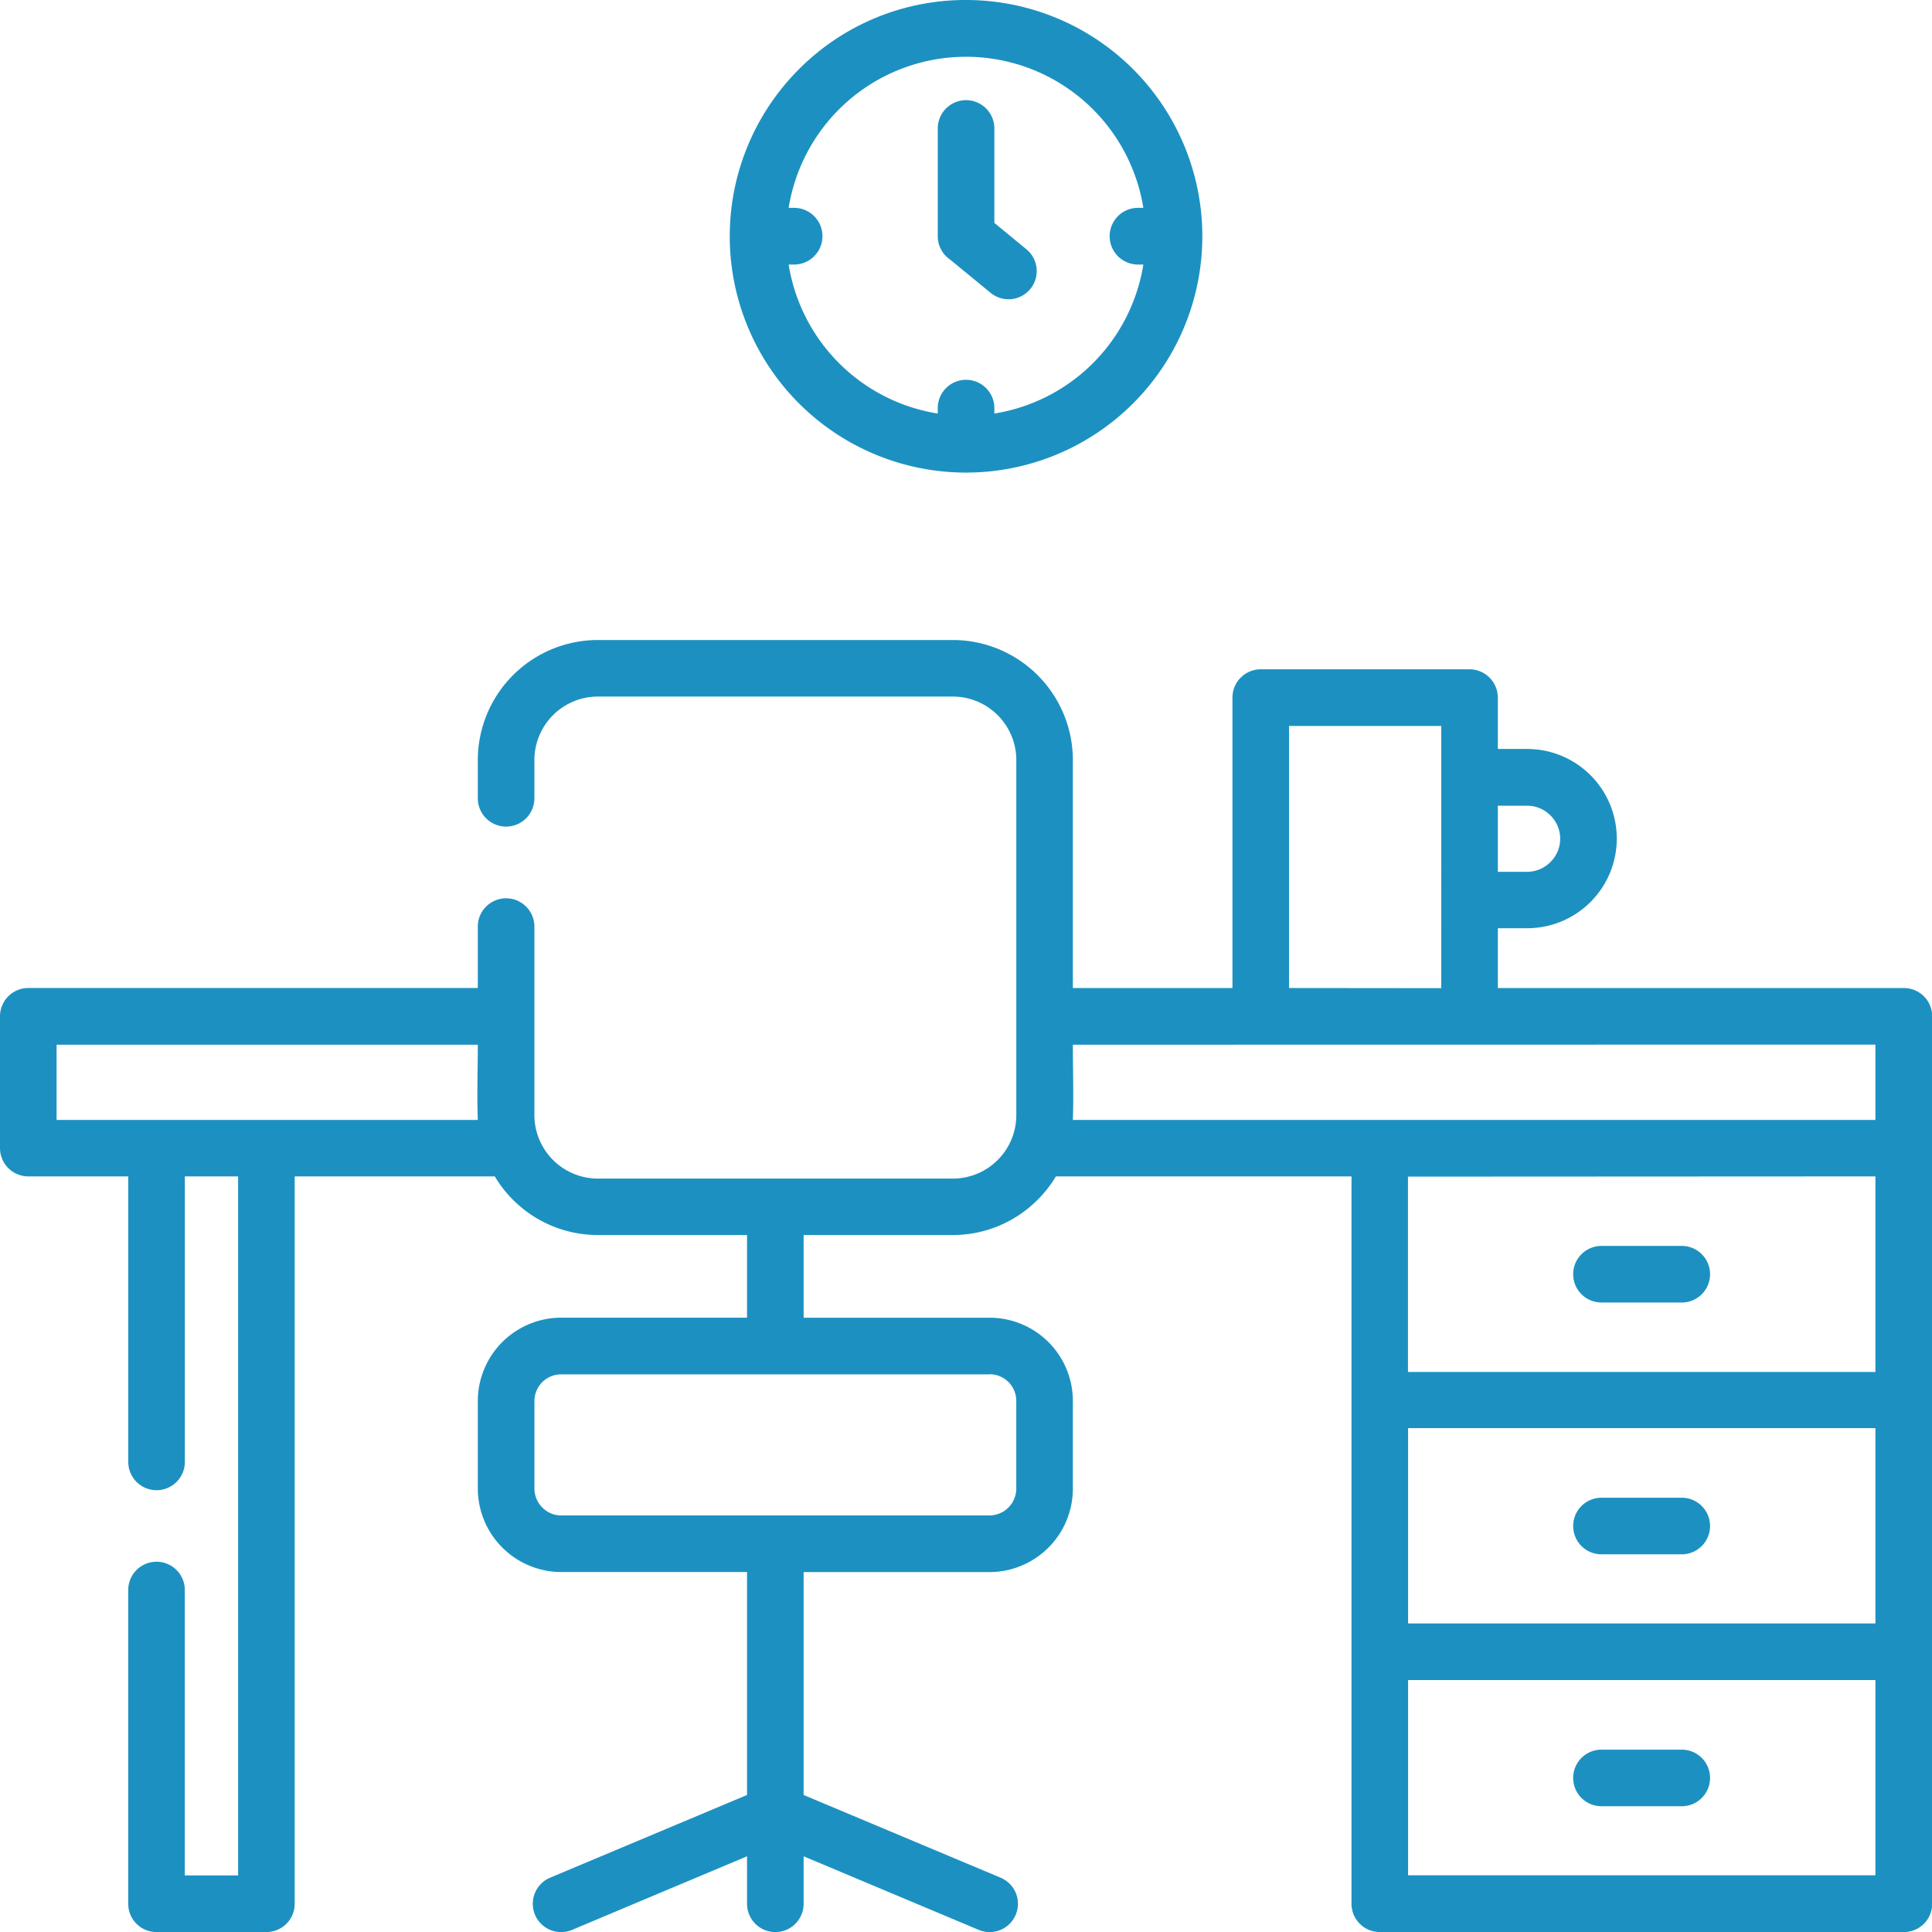 <svg xmlns="http://www.w3.org/2000/svg" width="50.325" height="50.326" viewBox="0 0 50.325 50.326">
  <g id="table" transform="translate(-0.006)">
    <path id="Path_1538" data-name="Path 1538" d="M25.169,0a6.155,6.155,0,1,1-4.349,1.8A6.123,6.123,0,0,1,25.169,0ZM39.022,19.509h.763a2.335,2.335,0,0,1,0,4.67h-.763v1.558H49.6a.735.735,0,0,1,.736.736V49.59a.735.735,0,0,1-.736.736H35.946a.735.735,0,0,1-.736-.736V30.643h-7.7a3.076,3.076,0,0,1-.477.61,3.111,3.111,0,0,1-2.2.917H20.939v2.154h4.845a2.169,2.169,0,0,1,2.168,2.168v2.29a2.174,2.174,0,0,1-2.168,2.168H20.939v5.806l5.13,2.154a.737.737,0,0,1-.569,1.36l-4.561-1.917V49.59a.737.737,0,0,1-1.474,0V48.353l-4.558,1.917a.737.737,0,0,1-.571-1.36l5.129-2.154V40.949H14.623a2.179,2.179,0,0,1-2.171-2.168v-2.29a2.174,2.174,0,0,1,2.171-2.168h4.842V32.17H15.576a3.118,3.118,0,0,1-2.207-.917,3.056,3.056,0,0,1-.474-.61H7.682V49.59a.735.735,0,0,1-.736.736H4.082a.735.735,0,0,1-.736-.736V41.417a.737.737,0,1,1,1.474,0v7.434H6.208V30.643H4.821V38.08a.737.737,0,0,1-1.474,0V30.643H.744a.737.737,0,0,1-.738-.736V26.472a.737.737,0,0,1,.738-.736H12.452v-1.6a.737.737,0,1,1,1.474,0v4.912A1.656,1.656,0,0,0,15.576,30.7h9.256a1.654,1.654,0,0,0,1.647-1.647V19.794a1.656,1.656,0,0,0-1.647-1.65H15.576a1.655,1.655,0,0,0-1.65,1.65v1a.737.737,0,1,1-1.474,0v-1a3.13,3.13,0,0,1,3.123-3.123h9.256a3.13,3.13,0,0,1,3.121,3.123v5.943h4.157V18.172a.737.737,0,0,1,.736-.738h5.439a.74.74,0,0,1,.738.738v1.337Zm0,3.2h.763a.857.857,0,0,0,.607-.254.854.854,0,0,0,0-1.215.857.857,0,0,0-.607-.253h-.763Zm-1.474,3.031V18.91H33.583v6.826ZM25.784,35.8H14.623a.691.691,0,0,0-.49.2.7.7,0,0,0-.206.49v2.29a.691.691,0,0,0,.206.488.681.681,0,0,0,.49.206H25.784a.7.7,0,0,0,.694-.694v-2.29a.694.694,0,0,0-.694-.694Zm2.168-8.587c0,.641.022,1.321,0,1.959H48.857V27.21Zm-15.5,1.959c-.025-.638,0-1.318,0-1.959H1.48v1.959Zm29.269,4.756a.737.737,0,1,1,0-1.474h2.092a.737.737,0,1,1,0,1.474Zm0,6.559a.737.737,0,1,1,0-1.474h2.092a.737.737,0,1,1,0,1.474Zm0,6.562a.737.737,0,1,1,0-1.474h2.092a.737.737,0,1,1,0,1.474Zm-5.04-16.4v5.088H48.857V30.643ZM48.857,37.2H36.684v5.088H48.857Zm0,6.562H36.684v5.085H48.857ZM29.649,6.891a.738.738,0,1,1,0-1.477h.139a4.679,4.679,0,0,0-9.239,0h.142a.738.738,0,0,1,0,1.477h-.142a4.682,4.682,0,0,0,3.884,3.881V10.63a.737.737,0,0,1,1.474,0v.142a4.683,4.683,0,0,0,3.881-3.881ZM24.433,3.346a.737.737,0,0,1,1.474,0v2.46l.836.688a.734.734,0,0,1-.933,1.134l-1.059-.869a.735.735,0,0,1-.318-.607V3.346Z" fill="#1c91c1"/>
  </g>
</svg>
